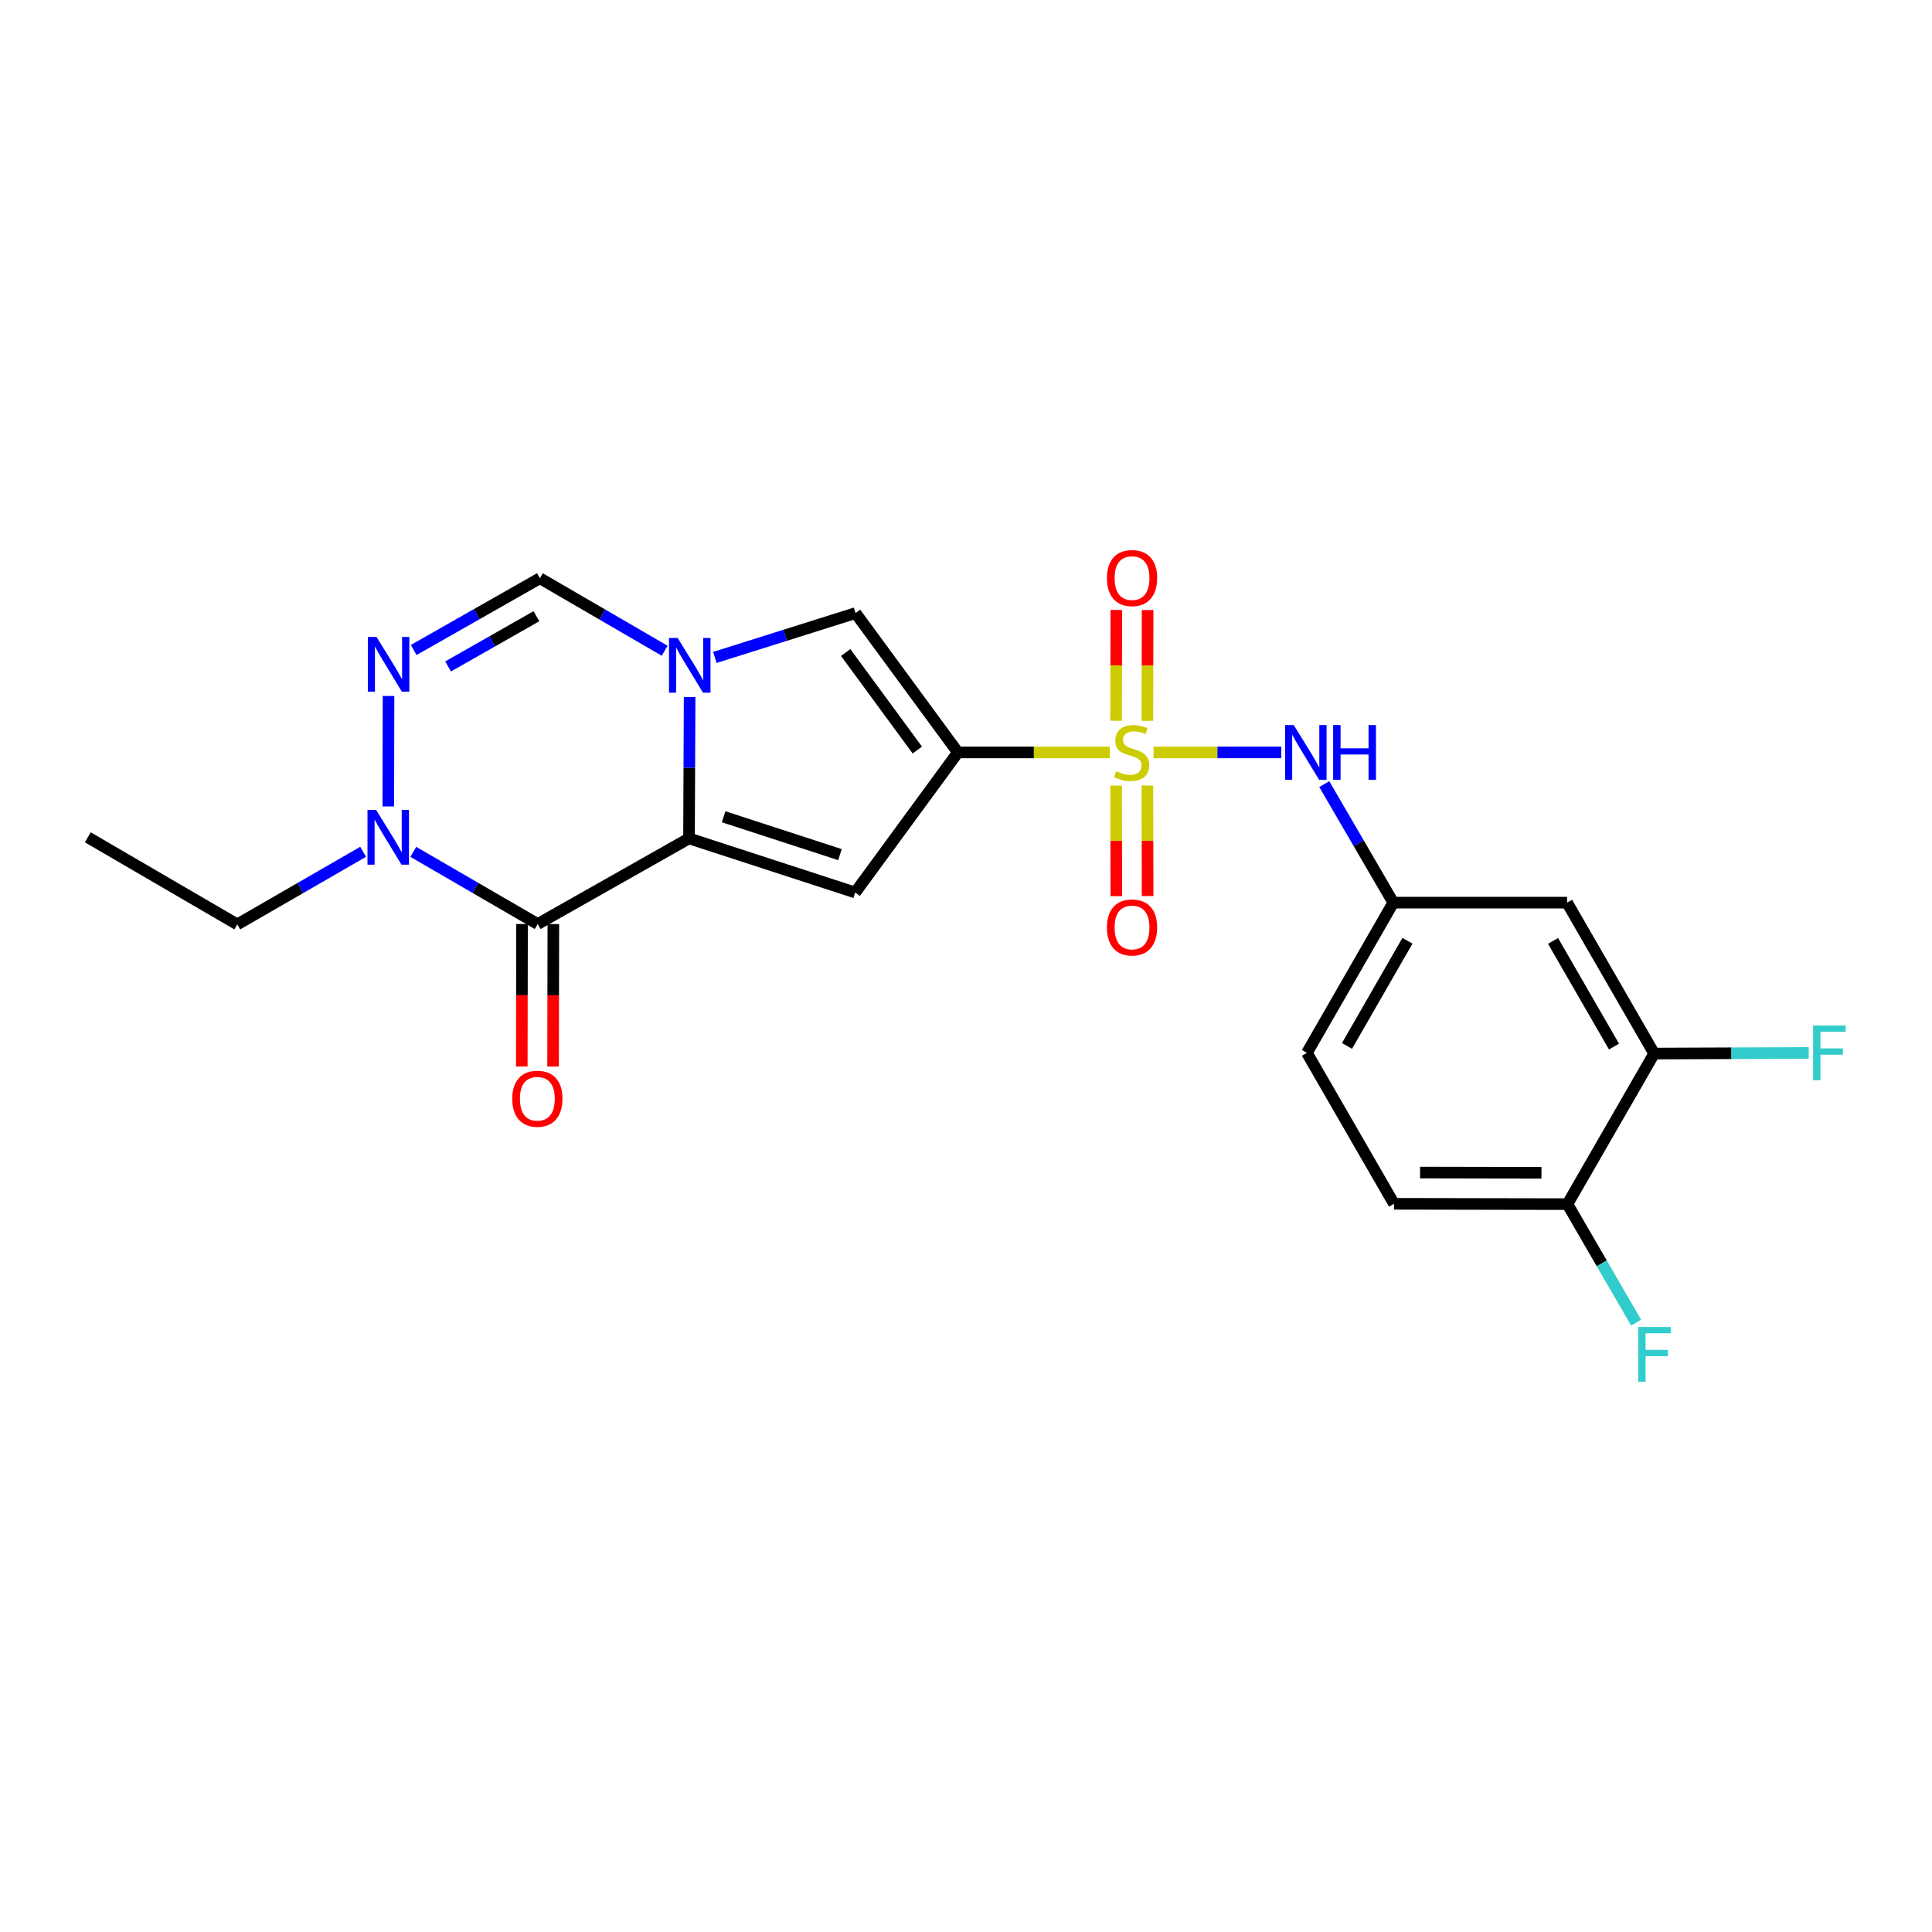 <?xml version='1.0' encoding='iso-8859-1'?>
<svg version='1.1' baseProfile='full'
              xmlns='http://www.w3.org/2000/svg'
                      xmlns:rdkit='http://www.rdkit.org/xml'
                      xmlns:xlink='http://www.w3.org/1999/xlink'
                  xml:space='preserve'
width='1000px' height='1000px' viewBox='0 0 1000 1000'>
<!-- END OF HEADER -->
<rect style='opacity:1.0;fill:#FFFFFF;stroke:none' width='1000' height='1000' x='0' y='0'> </rect>
<path class='bond-0' d='M 574.421,389.449 L 535.108,389.449' style='fill:none;fill-rule:evenodd;stroke:#CCCC00;stroke-width:6px;stroke-linecap:butt;stroke-linejoin:miter;stroke-opacity:1' />
<path class='bond-0' d='M 535.108,389.449 L 495.795,389.449' style='fill:none;fill-rule:evenodd;stroke:#000000;stroke-width:6px;stroke-linecap:butt;stroke-linejoin:miter;stroke-opacity:1' />
<path class='bond-9' d='M 597.083,389.449 L 630.133,389.449' style='fill:none;fill-rule:evenodd;stroke:#CCCC00;stroke-width:6px;stroke-linecap:butt;stroke-linejoin:miter;stroke-opacity:1' />
<path class='bond-9' d='M 630.133,389.449 L 663.183,389.449' style='fill:none;fill-rule:evenodd;stroke:#0000FF;stroke-width:6px;stroke-linecap:butt;stroke-linejoin:miter;stroke-opacity:1' />
<path class='bond-10' d='M 577.687,406.609 L 577.747,435.221' style='fill:none;fill-rule:evenodd;stroke:#CCCC00;stroke-width:6px;stroke-linecap:butt;stroke-linejoin:miter;stroke-opacity:1' />
<path class='bond-10' d='M 577.747,435.221 L 577.807,463.833' style='fill:none;fill-rule:evenodd;stroke:#FF0000;stroke-width:6px;stroke-linecap:butt;stroke-linejoin:miter;stroke-opacity:1' />
<path class='bond-10' d='M 593.884,406.575 L 593.944,435.187' style='fill:none;fill-rule:evenodd;stroke:#CCCC00;stroke-width:6px;stroke-linecap:butt;stroke-linejoin:miter;stroke-opacity:1' />
<path class='bond-10' d='M 593.944,435.187 L 594.003,463.799' style='fill:none;fill-rule:evenodd;stroke:#FF0000;stroke-width:6px;stroke-linecap:butt;stroke-linejoin:miter;stroke-opacity:1' />
<path class='bond-11' d='M 593.882,373.088 L 593.942,344.42' style='fill:none;fill-rule:evenodd;stroke:#CCCC00;stroke-width:6px;stroke-linecap:butt;stroke-linejoin:miter;stroke-opacity:1' />
<path class='bond-11' d='M 593.942,344.42 L 594.002,315.751' style='fill:none;fill-rule:evenodd;stroke:#FF0000;stroke-width:6px;stroke-linecap:butt;stroke-linejoin:miter;stroke-opacity:1' />
<path class='bond-11' d='M 577.686,373.054 L 577.746,344.386' style='fill:none;fill-rule:evenodd;stroke:#CCCC00;stroke-width:6px;stroke-linecap:butt;stroke-linejoin:miter;stroke-opacity:1' />
<path class='bond-11' d='M 577.746,344.386 L 577.806,315.717' style='fill:none;fill-rule:evenodd;stroke:#FF0000;stroke-width:6px;stroke-linecap:butt;stroke-linejoin:miter;stroke-opacity:1' />
<path class='bond-4' d='M 495.795,389.449 L 442.652,461.956' style='fill:none;fill-rule:evenodd;stroke:#000000;stroke-width:6px;stroke-linecap:butt;stroke-linejoin:miter;stroke-opacity:1' />
<path class='bond-5' d='M 495.795,389.449 L 442.832,317.338' style='fill:none;fill-rule:evenodd;stroke:#000000;stroke-width:6px;stroke-linecap:butt;stroke-linejoin:miter;stroke-opacity:1' />
<path class='bond-5' d='M 474.797,388.22 L 437.722,337.742' style='fill:none;fill-rule:evenodd;stroke:#000000;stroke-width:6px;stroke-linecap:butt;stroke-linejoin:miter;stroke-opacity:1' />
<path class='bond-1' d='M 356.629,433.954 L 442.652,461.956' style='fill:none;fill-rule:evenodd;stroke:#000000;stroke-width:6px;stroke-linecap:butt;stroke-linejoin:miter;stroke-opacity:1' />
<path class='bond-1' d='M 374.546,422.753 L 434.762,442.355' style='fill:none;fill-rule:evenodd;stroke:#000000;stroke-width:6px;stroke-linecap:butt;stroke-linejoin:miter;stroke-opacity:1' />
<path class='bond-3' d='M 356.629,433.954 L 278.309,478.279' style='fill:none;fill-rule:evenodd;stroke:#000000;stroke-width:6px;stroke-linecap:butt;stroke-linejoin:miter;stroke-opacity:1' />
<path class='bond-23' d='M 356.629,433.954 L 356.787,397.365' style='fill:none;fill-rule:evenodd;stroke:#000000;stroke-width:6px;stroke-linecap:butt;stroke-linejoin:miter;stroke-opacity:1' />
<path class='bond-23' d='M 356.787,397.365 L 356.945,360.777' style='fill:none;fill-rule:evenodd;stroke:#0000FF;stroke-width:6px;stroke-linecap:butt;stroke-linejoin:miter;stroke-opacity:1' />
<path class='bond-2' d='M 370.006,340.285 L 406.419,328.811' style='fill:none;fill-rule:evenodd;stroke:#0000FF;stroke-width:6px;stroke-linecap:butt;stroke-linejoin:miter;stroke-opacity:1' />
<path class='bond-2' d='M 406.419,328.811 L 442.832,317.338' style='fill:none;fill-rule:evenodd;stroke:#000000;stroke-width:6px;stroke-linecap:butt;stroke-linejoin:miter;stroke-opacity:1' />
<path class='bond-8' d='M 344.033,336.834 L 311.738,318.07' style='fill:none;fill-rule:evenodd;stroke:#0000FF;stroke-width:6px;stroke-linecap:butt;stroke-linejoin:miter;stroke-opacity:1' />
<path class='bond-8' d='M 311.738,318.07 L 279.443,299.306' style='fill:none;fill-rule:evenodd;stroke:#000000;stroke-width:6px;stroke-linecap:butt;stroke-linejoin:miter;stroke-opacity:1' />
<path class='bond-7' d='M 278.309,478.279 L 246.119,459.602' style='fill:none;fill-rule:evenodd;stroke:#000000;stroke-width:6px;stroke-linecap:butt;stroke-linejoin:miter;stroke-opacity:1' />
<path class='bond-7' d='M 246.119,459.602 L 213.928,440.925' style='fill:none;fill-rule:evenodd;stroke:#0000FF;stroke-width:6px;stroke-linecap:butt;stroke-linejoin:miter;stroke-opacity:1' />
<path class='bond-14' d='M 270.211,478.264 L 270.141,515.145' style='fill:none;fill-rule:evenodd;stroke:#000000;stroke-width:6px;stroke-linecap:butt;stroke-linejoin:miter;stroke-opacity:1' />
<path class='bond-14' d='M 270.141,515.145 L 270.071,552.027' style='fill:none;fill-rule:evenodd;stroke:#FF0000;stroke-width:6px;stroke-linecap:butt;stroke-linejoin:miter;stroke-opacity:1' />
<path class='bond-14' d='M 286.408,478.294 L 286.338,515.176' style='fill:none;fill-rule:evenodd;stroke:#000000;stroke-width:6px;stroke-linecap:butt;stroke-linejoin:miter;stroke-opacity:1' />
<path class='bond-14' d='M 286.338,515.176 L 286.268,552.058' style='fill:none;fill-rule:evenodd;stroke:#FF0000;stroke-width:6px;stroke-linecap:butt;stroke-linejoin:miter;stroke-opacity:1' />
<path class='bond-6' d='M 214.124,336.442 L 246.784,317.874' style='fill:none;fill-rule:evenodd;stroke:#0000FF;stroke-width:6px;stroke-linecap:butt;stroke-linejoin:miter;stroke-opacity:1' />
<path class='bond-6' d='M 246.784,317.874 L 279.443,299.306' style='fill:none;fill-rule:evenodd;stroke:#000000;stroke-width:6px;stroke-linecap:butt;stroke-linejoin:miter;stroke-opacity:1' />
<path class='bond-6' d='M 231.927,344.952 L 254.789,331.954' style='fill:none;fill-rule:evenodd;stroke:#0000FF;stroke-width:6px;stroke-linecap:butt;stroke-linejoin:miter;stroke-opacity:1' />
<path class='bond-6' d='M 254.789,331.954 L 277.65,318.956' style='fill:none;fill-rule:evenodd;stroke:#000000;stroke-width:6px;stroke-linecap:butt;stroke-linejoin:miter;stroke-opacity:1' />
<path class='bond-25' d='M 201.099,360.228 L 200.984,417.407' style='fill:none;fill-rule:evenodd;stroke:#0000FF;stroke-width:6px;stroke-linecap:butt;stroke-linejoin:miter;stroke-opacity:1' />
<path class='bond-21' d='M 187.957,440.893 L 155.389,459.68' style='fill:none;fill-rule:evenodd;stroke:#0000FF;stroke-width:6px;stroke-linecap:butt;stroke-linejoin:miter;stroke-opacity:1' />
<path class='bond-21' d='M 155.389,459.68 L 122.821,478.468' style='fill:none;fill-rule:evenodd;stroke:#000000;stroke-width:6px;stroke-linecap:butt;stroke-linejoin:miter;stroke-opacity:1' />
<path class='bond-15' d='M 685.445,405.858 L 703.3,436.53' style='fill:none;fill-rule:evenodd;stroke:#0000FF;stroke-width:6px;stroke-linecap:butt;stroke-linejoin:miter;stroke-opacity:1' />
<path class='bond-15' d='M 703.3,436.53 L 721.154,467.202' style='fill:none;fill-rule:evenodd;stroke:#000000;stroke-width:6px;stroke-linecap:butt;stroke-linejoin:miter;stroke-opacity:1' />
<path class='bond-12' d='M 856.19,545.325 L 811.118,467.202' style='fill:none;fill-rule:evenodd;stroke:#000000;stroke-width:6px;stroke-linecap:butt;stroke-linejoin:miter;stroke-opacity:1' />
<path class='bond-12' d='M 835.4,541.7 L 803.85,487.015' style='fill:none;fill-rule:evenodd;stroke:#000000;stroke-width:6px;stroke-linecap:butt;stroke-linejoin:miter;stroke-opacity:1' />
<path class='bond-18' d='M 856.19,545.325 L 896.197,545.166' style='fill:none;fill-rule:evenodd;stroke:#000000;stroke-width:6px;stroke-linecap:butt;stroke-linejoin:miter;stroke-opacity:1' />
<path class='bond-18' d='M 896.197,545.166 L 936.204,545.007' style='fill:none;fill-rule:evenodd;stroke:#33CCCC;stroke-width:6px;stroke-linecap:butt;stroke-linejoin:miter;stroke-opacity:1' />
<path class='bond-24' d='M 856.19,545.325 L 811.298,623.258' style='fill:none;fill-rule:evenodd;stroke:#000000;stroke-width:6px;stroke-linecap:butt;stroke-linejoin:miter;stroke-opacity:1' />
<path class='bond-13' d='M 811.118,467.202 L 721.154,467.202' style='fill:none;fill-rule:evenodd;stroke:#000000;stroke-width:6px;stroke-linecap:butt;stroke-linejoin:miter;stroke-opacity:1' />
<path class='bond-19' d='M 721.154,467.202 L 676.46,544.965' style='fill:none;fill-rule:evenodd;stroke:#000000;stroke-width:6px;stroke-linecap:butt;stroke-linejoin:miter;stroke-opacity:1' />
<path class='bond-19' d='M 728.493,486.938 L 697.207,541.371' style='fill:none;fill-rule:evenodd;stroke:#000000;stroke-width:6px;stroke-linecap:butt;stroke-linejoin:miter;stroke-opacity:1' />
<path class='bond-16' d='M 811.298,623.258 L 721.532,623.087' style='fill:none;fill-rule:evenodd;stroke:#000000;stroke-width:6px;stroke-linecap:butt;stroke-linejoin:miter;stroke-opacity:1' />
<path class='bond-16' d='M 797.864,607.035 L 735.028,606.916' style='fill:none;fill-rule:evenodd;stroke:#000000;stroke-width:6px;stroke-linecap:butt;stroke-linejoin:miter;stroke-opacity:1' />
<path class='bond-20' d='M 811.298,623.258 L 829.079,653.935' style='fill:none;fill-rule:evenodd;stroke:#000000;stroke-width:6px;stroke-linecap:butt;stroke-linejoin:miter;stroke-opacity:1' />
<path class='bond-20' d='M 829.079,653.935 L 846.86,684.613' style='fill:none;fill-rule:evenodd;stroke:#33CCCC;stroke-width:6px;stroke-linecap:butt;stroke-linejoin:miter;stroke-opacity:1' />
<path class='bond-17' d='M 721.532,623.087 L 676.46,544.965' style='fill:none;fill-rule:evenodd;stroke:#000000;stroke-width:6px;stroke-linecap:butt;stroke-linejoin:miter;stroke-opacity:1' />
<path class='bond-22' d='M 122.821,478.468 L 45.455,433.396' style='fill:none;fill-rule:evenodd;stroke:#000000;stroke-width:6px;stroke-linecap:butt;stroke-linejoin:miter;stroke-opacity:1' />
<path  class='atom-0' d='M 577.75 399.169
Q 578.07 399.289, 579.39 399.849
Q 580.71 400.409, 582.15 400.769
Q 583.63 401.089, 585.07 401.089
Q 587.75 401.089, 589.31 399.809
Q 590.87 398.489, 590.87 396.209
Q 590.87 394.649, 590.07 393.689
Q 589.31 392.729, 588.11 392.209
Q 586.91 391.689, 584.91 391.089
Q 582.39 390.329, 580.87 389.609
Q 579.39 388.889, 578.31 387.369
Q 577.27 385.849, 577.27 383.289
Q 577.27 379.729, 579.67 377.529
Q 582.11 375.329, 586.91 375.329
Q 590.19 375.329, 593.91 376.889
L 592.99 379.969
Q 589.59 378.569, 587.03 378.569
Q 584.27 378.569, 582.75 379.729
Q 581.23 380.849, 581.27 382.809
Q 581.27 384.329, 582.03 385.249
Q 582.83 386.169, 583.95 386.689
Q 585.11 387.209, 587.03 387.809
Q 589.59 388.609, 591.11 389.409
Q 592.63 390.209, 593.71 391.849
Q 594.83 393.449, 594.83 396.209
Q 594.83 400.129, 592.19 402.249
Q 589.59 404.329, 585.23 404.329
Q 582.71 404.329, 580.79 403.769
Q 578.91 403.249, 576.67 402.329
L 577.75 399.169
' fill='#CCCC00'/>
<path  class='atom-3' d='M 350.756 330.217
L 360.036 345.217
Q 360.956 346.697, 362.436 349.377
Q 363.916 352.057, 363.996 352.217
L 363.996 330.217
L 367.756 330.217
L 367.756 358.537
L 363.876 358.537
L 353.916 342.137
Q 352.756 340.217, 351.516 338.017
Q 350.316 335.817, 349.956 335.137
L 349.956 358.537
L 346.276 358.537
L 346.276 330.217
L 350.756 330.217
' fill='#0000FF'/>
<path  class='atom-7' d='M 194.872 329.668
L 204.152 344.668
Q 205.072 346.148, 206.552 348.828
Q 208.032 351.508, 208.112 351.668
L 208.112 329.668
L 211.872 329.668
L 211.872 357.988
L 207.992 357.988
L 198.032 341.588
Q 196.872 339.668, 195.632 337.468
Q 194.432 335.268, 194.072 334.588
L 194.072 357.988
L 190.392 357.988
L 190.392 329.668
L 194.872 329.668
' fill='#0000FF'/>
<path  class='atom-8' d='M 194.692 419.236
L 203.972 434.236
Q 204.892 435.716, 206.372 438.396
Q 207.852 441.076, 207.932 441.236
L 207.932 419.236
L 211.692 419.236
L 211.692 447.556
L 207.812 447.556
L 197.852 431.156
Q 196.692 429.236, 195.452 427.036
Q 194.252 424.836, 193.892 424.156
L 193.892 447.556
L 190.212 447.556
L 190.212 419.236
L 194.692 419.236
' fill='#0000FF'/>
<path  class='atom-10' d='M 669.633 375.289
L 678.913 390.289
Q 679.833 391.769, 681.313 394.449
Q 682.793 397.129, 682.873 397.289
L 682.873 375.289
L 686.633 375.289
L 686.633 403.609
L 682.753 403.609
L 672.793 387.209
Q 671.633 385.289, 670.393 383.089
Q 669.193 380.889, 668.833 380.209
L 668.833 403.609
L 665.153 403.609
L 665.153 375.289
L 669.633 375.289
' fill='#0000FF'/>
<path  class='atom-10' d='M 690.033 375.289
L 693.873 375.289
L 693.873 387.329
L 708.353 387.329
L 708.353 375.289
L 712.193 375.289
L 712.193 403.609
L 708.353 403.609
L 708.353 390.529
L 693.873 390.529
L 693.873 403.609
L 690.033 403.609
L 690.033 375.289
' fill='#0000FF'/>
<path  class='atom-11' d='M 572.939 480.051
Q 572.939 473.251, 576.299 469.451
Q 579.659 465.651, 585.939 465.651
Q 592.219 465.651, 595.579 469.451
Q 598.939 473.251, 598.939 480.051
Q 598.939 486.931, 595.539 490.851
Q 592.139 494.731, 585.939 494.731
Q 579.699 494.731, 576.299 490.851
Q 572.939 486.971, 572.939 480.051
M 585.939 491.531
Q 590.259 491.531, 592.579 488.651
Q 594.939 485.731, 594.939 480.051
Q 594.939 474.491, 592.579 471.691
Q 590.259 468.851, 585.939 468.851
Q 581.619 468.851, 579.259 471.651
Q 576.939 474.451, 576.939 480.051
Q 576.939 485.771, 579.259 488.651
Q 581.619 491.531, 585.939 491.531
' fill='#FF0000'/>
<path  class='atom-12' d='M 572.939 299.206
Q 572.939 292.406, 576.299 288.606
Q 579.659 284.806, 585.939 284.806
Q 592.219 284.806, 595.579 288.606
Q 598.939 292.406, 598.939 299.206
Q 598.939 306.086, 595.539 310.006
Q 592.139 313.886, 585.939 313.886
Q 579.699 313.886, 576.299 310.006
Q 572.939 306.126, 572.939 299.206
M 585.939 310.686
Q 590.259 310.686, 592.579 307.806
Q 594.939 304.886, 594.939 299.206
Q 594.939 293.646, 592.579 290.846
Q 590.259 288.006, 585.939 288.006
Q 581.619 288.006, 579.259 290.806
Q 576.939 293.606, 576.939 299.206
Q 576.939 304.926, 579.259 307.806
Q 581.619 310.686, 585.939 310.686
' fill='#FF0000'/>
<path  class='atom-15' d='M 265.138 568.701
Q 265.138 561.901, 268.498 558.101
Q 271.858 554.301, 278.138 554.301
Q 284.418 554.301, 287.778 558.101
Q 291.138 561.901, 291.138 568.701
Q 291.138 575.581, 287.738 579.501
Q 284.338 583.381, 278.138 583.381
Q 271.898 583.381, 268.498 579.501
Q 265.138 575.621, 265.138 568.701
M 278.138 580.181
Q 282.458 580.181, 284.778 577.301
Q 287.138 574.381, 287.138 568.701
Q 287.138 563.141, 284.778 560.341
Q 282.458 557.501, 278.138 557.501
Q 273.818 557.501, 271.458 560.301
Q 269.138 563.101, 269.138 568.701
Q 269.138 574.421, 271.458 577.301
Q 273.818 580.181, 278.138 580.181
' fill='#FF0000'/>
<path  class='atom-19' d='M 938.471 530.805
L 955.311 530.805
L 955.311 534.045
L 942.271 534.045
L 942.271 542.645
L 953.871 542.645
L 953.871 545.925
L 942.271 545.925
L 942.271 559.125
L 938.471 559.125
L 938.471 530.805
' fill='#33CCCC'/>
<path  class='atom-21' d='M 847.95 686.86
L 864.79 686.86
L 864.79 690.1
L 851.75 690.1
L 851.75 698.7
L 863.35 698.7
L 863.35 701.98
L 851.75 701.98
L 851.75 715.18
L 847.95 715.18
L 847.95 686.86
' fill='#33CCCC'/>
</svg>
